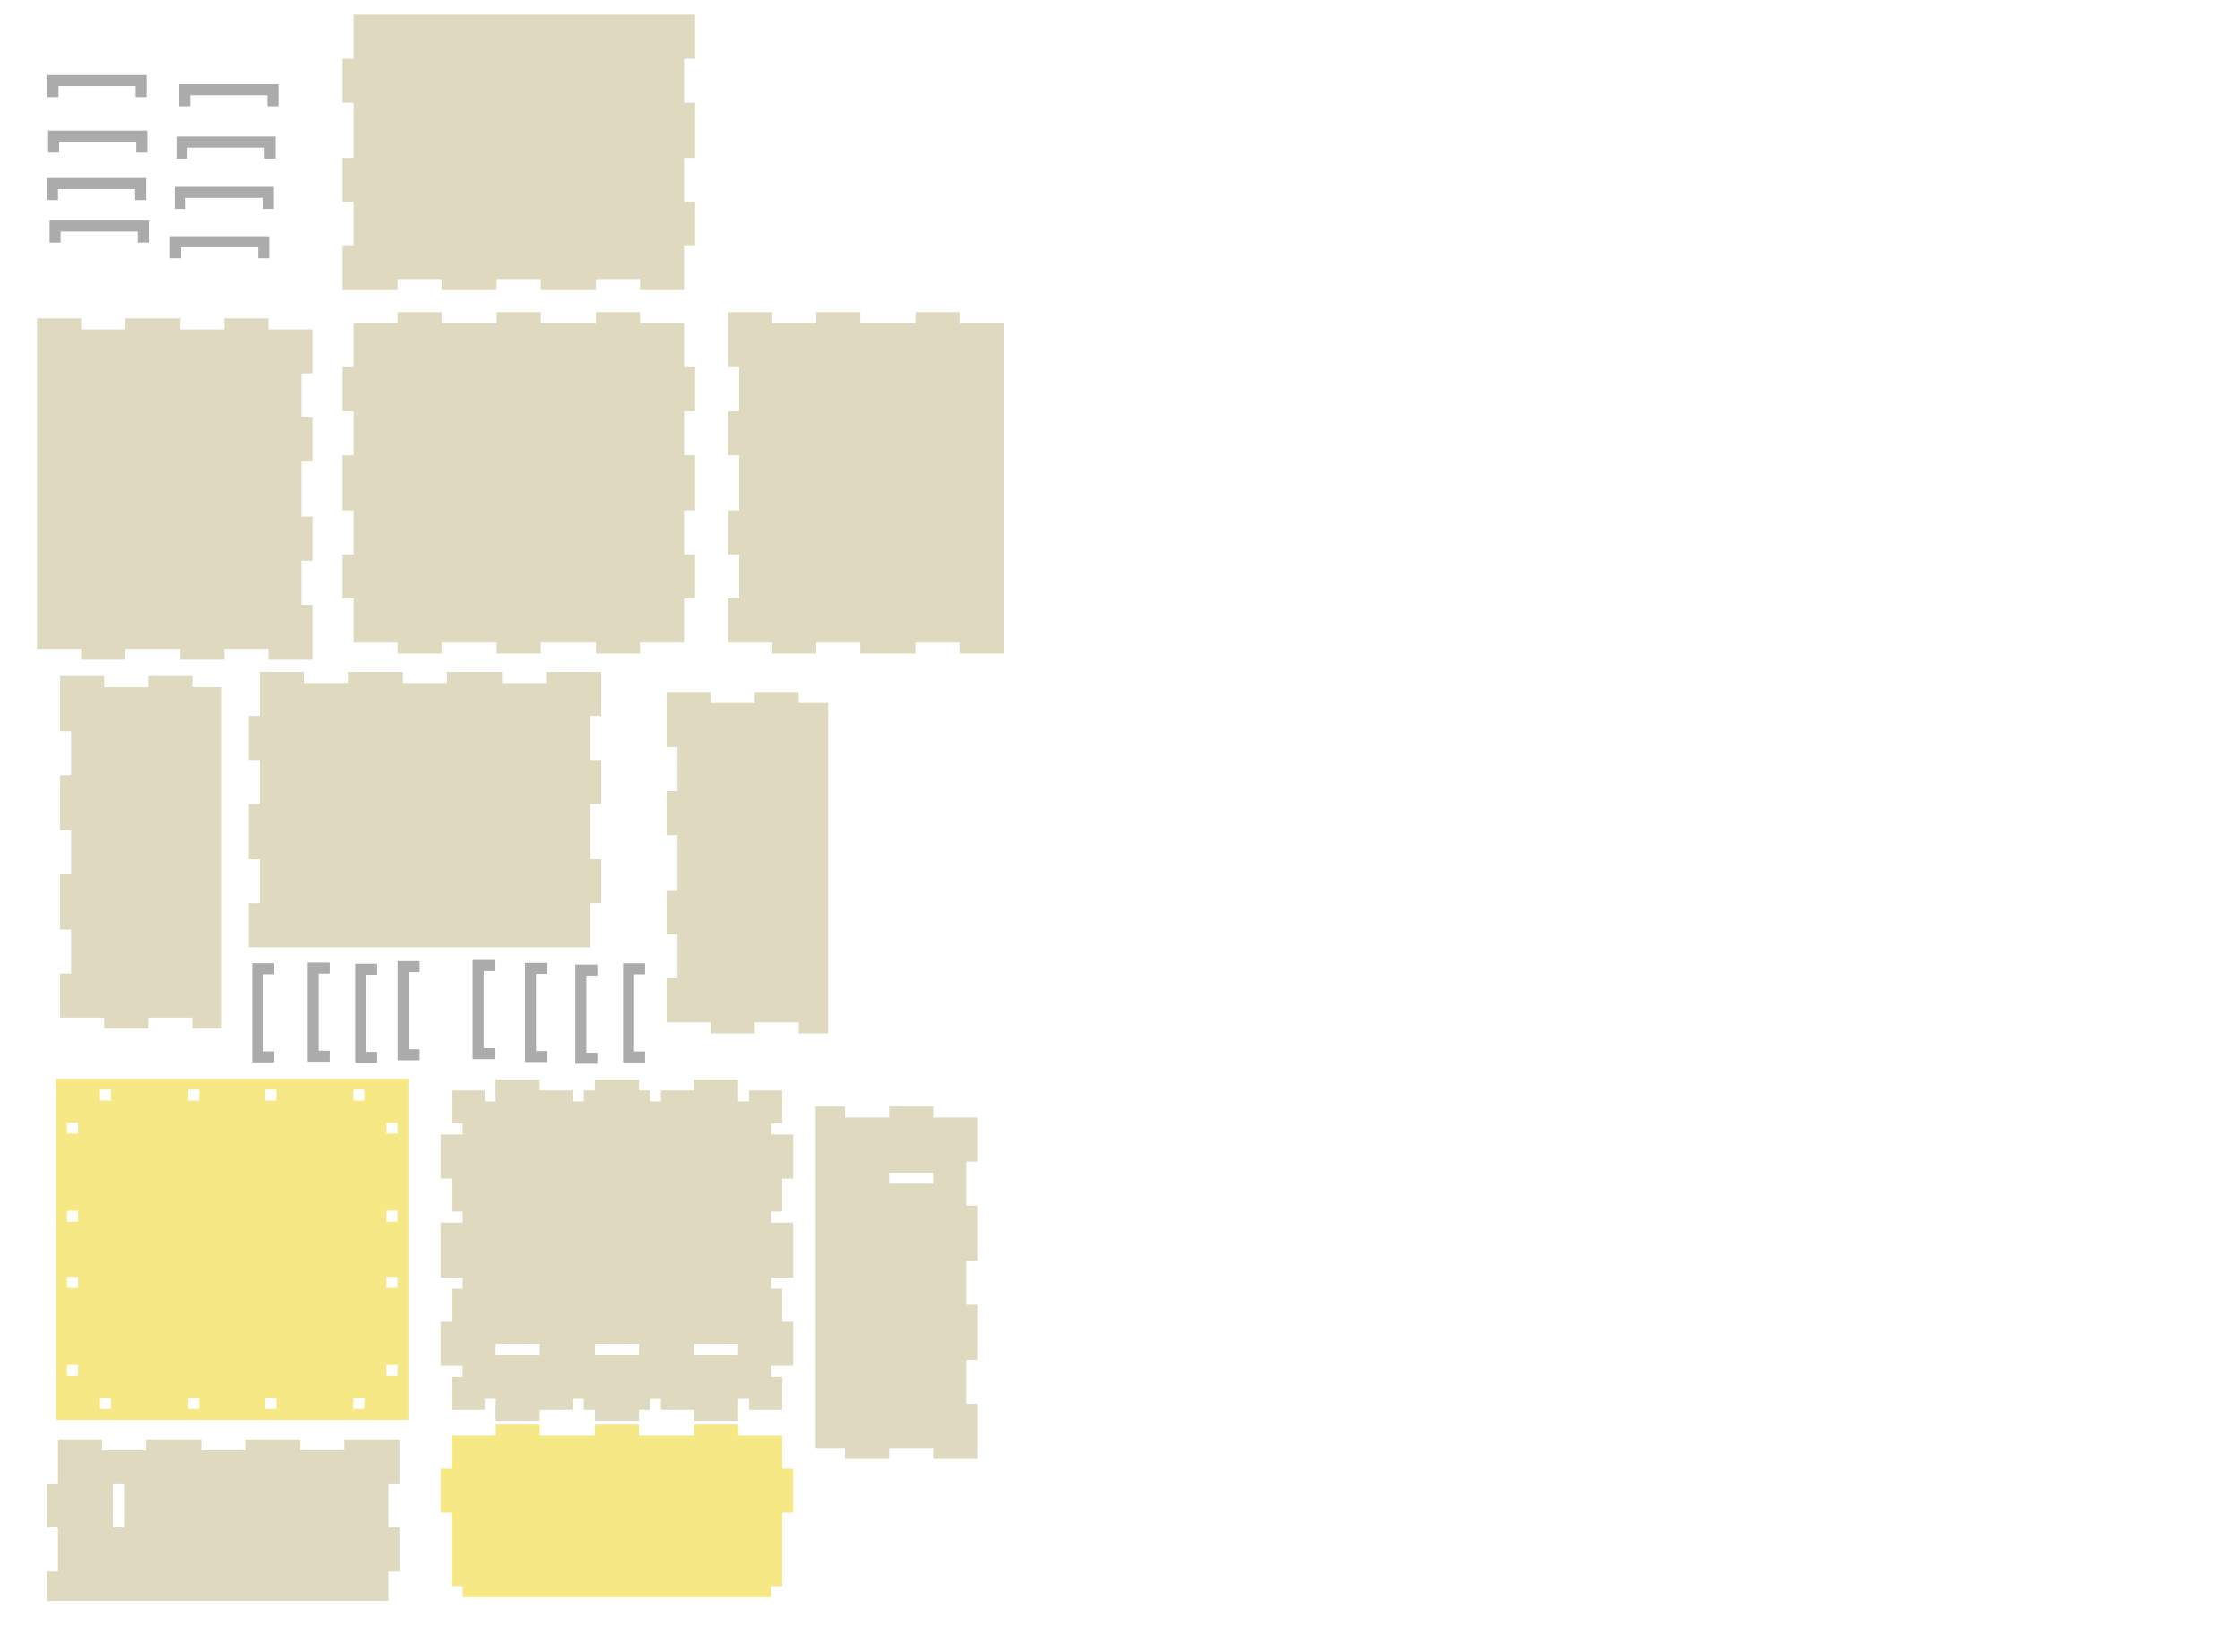 <?xml version="1.0" encoding="UTF-8" standalone="no"?>
<!-- Created with Inkscape (http://www.inkscape.org/) -->

<svg
   xmlns:dc="http://purl.org/dc/elements/1.1/"
   xmlns:cc="http://creativecommons.org/ns#"
   xmlns:rdf="http://www.w3.org/1999/02/22-rdf-syntax-ns#"
   xmlns:svg="http://www.w3.org/2000/svg"
   xmlns="http://www.w3.org/2000/svg"
   xmlns:sodipodi="http://sodipodi.sourceforge.net/DTD/sodipodi-0.dtd"
   xmlns:inkscape="http://www.inkscape.org/namespaces/inkscape"
   width="610mm"
   height="450mm"
   viewBox="0 0 2161.417 1594.488"
   id="svg5078"
   version="1.1"
   inkscape:version="0.91pre3 r13670"
   sodipodi:docname="boiteCGG.svg">
  <defs
     id="defs5080" />
  <sodipodi:namedview
     id="base"
     pagecolor="#ffffff"
     bordercolor="#666666"
     borderopacity="1.0"
     inkscape:pageopacity="0.0"
     inkscape:pageshadow="2"
     inkscape:zoom="0.5"
     inkscape:cx="216.80888"
     inkscape:cy="583.84251"
     inkscape:document-units="mm"
     inkscape:current-layer="layer1"
     showgrid="true"
     inkscape:window-width="1600"
     inkscape:window-height="838"
     inkscape:window-x="-8"
     inkscape:window-y="-8"
     inkscape:window-maximized="1"
     showguides="false">
    <inkscape:grid
       type="xygrid"
       id="grid5626"
       units="mm"
       spacingx="3mm"
       spacingy="3mm" />
  </sodipodi:namedview>
  <g
     inkscape:label="Calque 1"
     inkscape:groupmode="layer"
     id="layer1"
     transform="translate(0,542.126)">
    <path
       style="display:inline;fill:#808080;fill-opacity:0.659;stroke:none"
       d="m 143.542,-329.338 -95.688,0 0,10.625 0,10.625 10.625,0 0,-10.625 74.438,0 0,10.625 10.625,0 0,-10.625 0,-10.625 z"
       id="rect3209-11-6-3"
       inkscape:connector-curvature="0" />
    <path
       inkscape:connector-curvature="0"
       style="display:inline;fill:#808080;fill-opacity:0.659;stroke:none"
       d="m 259.714,-314.213 -95.688,0 0,10.625 0,10.625 10.625,0 0,-10.625 74.438,0 0,10.625 10.625,0 0,-10.625 0,-10.625 z"
       id="rect3209-1-1-0-7" />
    <path
       inkscape:connector-curvature="0"
       style="display:inline;fill:#808080;fill-opacity:0.659;stroke:none"
       d="m 141.042,-370.357 -95.688,0 0,10.625 0,10.625 10.625,0 0,-10.625 74.438,0 0,10.625 10.625,0 0,-10.625 0,-10.625 z"
       id="rect3209-2-8-9-7" />
    <path
       inkscape:connector-curvature="0"
       style="display:inline;fill:#808080;fill-opacity:0.659;stroke:none"
       d="m 264.223,-361.857 -95.688,0 0,10.625 0,10.625 10.625,0 0,-10.625 74.438,0 0,10.625 10.625,0 0,-10.625 0,-10.625 z"
       id="rect3209-9-5-5-8" />
    <path
       inkscape:connector-curvature="0"
       style="display:inline;fill:#808080;fill-opacity:0.659;stroke:none"
       d="m 265.853,-410.377 -95.688,0 0,10.625 0,10.625 10.625,0 0,-10.625 74.438,0 0,10.625 10.625,0 0,-10.625 0,-10.625 z"
       id="rect3209-8-3-1-6" />
    <path
       inkscape:connector-curvature="0"
       style="display:inline;fill:#808080;fill-opacity:0.659;stroke:none"
       d="m 268.613,-460.897 -95.688,0 0,10.625 0,10.625 10.625,0 0,-10.625 74.438,0 0,10.625 10.625,0 0,-10.625 0,-10.625 z"
       id="rect3209-3-0-9-3" />
    <path
       inkscape:connector-curvature="0"
       style="display:inline;fill:#808080;fill-opacity:0.659;stroke:none"
       d="m 141.517,-469.708 -95.688,0 0,10.625 0,10.625 10.625,0 0,-10.625 74.438,0 0,10.625 10.625,0 0,-10.625 0,-10.625 z"
       id="rect3209-6-3-7-3" />
    <path
       inkscape:connector-curvature="0"
       style="display:inline;fill:#808080;fill-opacity:0.659;stroke:none"
       d="m 142.147,-416.188 -95.688,0 0,10.625 0,10.625 10.625,0 0,-10.625 74.438,0 0,10.625 10.625,0 0,-10.625 0,-10.625 z"
       id="rect3209-0-7-5-1" />
    <path
       style="display:inline;fill:#808080;fill-opacity:0.659;stroke:none"
       d="m 383.69,385.398 0,95.688 10.625,0 10.625,0 0,-10.625 -10.625,0 0,-74.438 10.625,0 0,-10.625 -10.625,0 -10.625,0 z"
       id="rect3209-11-6-5"
       inkscape:connector-curvature="0" />
    <path
       inkscape:connector-curvature="0"
       style="display:inline;fill:#808080;fill-opacity:0.659;stroke:none"
       d="m 601.19,387.477 0,95.688 10.625,0 10.625,0 0,-10.625 -10.625,0 0,-74.438 10.625,0 0,-10.625 -10.625,0 -10.625,0 z"
       id="rect3209-1-1-0-6" />
    <path
       inkscape:connector-curvature="0"
       style="display:inline;fill:#808080;fill-opacity:0.659;stroke:none"
       d="m 342.671,387.898 0,95.688 10.625,0 10.625,0 0,-10.625 -10.625,0 0,-74.438 10.625,0 0,-10.625 -10.625,0 -10.625,0 z"
       id="rect3209-2-8-9-5" />
    <path
       inkscape:connector-curvature="0"
       style="display:inline;fill:#808080;fill-opacity:0.659;stroke:none"
       d="m 555.171,388.717 0,95.688 10.625,0 10.625,0 0,-10.625 -10.625,0 0,-74.438 10.625,0 0,-10.625 -10.625,0 -10.625,0 z"
       id="rect3209-9-5-5-4" />
    <path
       inkscape:connector-curvature="0"
       style="display:inline;fill:#808080;fill-opacity:0.659;stroke:none"
       d="m 506.651,387.087 0,95.688 10.625,0 10.625,0 0,-10.625 -10.625,0 0,-74.438 10.625,0 0,-10.625 -10.625,0 -10.625,0 z"
       id="rect3209-8-3-1-4" />
    <path
       inkscape:connector-curvature="0"
       style="display:inline;fill:#808080;fill-opacity:0.659;stroke:none"
       d="m 456.131,384.327 0,95.688 10.625,0 10.625,0 0,-10.625 -10.625,0 0,-74.438 10.625,0 0,-10.625 -10.625,0 -10.625,0 z"
       id="rect3209-3-0-9-1" />
    <path
       inkscape:connector-curvature="0"
       style="display:inline;fill:#808080;fill-opacity:0.659;stroke:none"
       d="m 243.32,387.423 0,95.688 10.625,0 10.625,0 0,-10.625 -10.625,0 0,-74.438 10.625,0 0,-10.625 -10.625,0 -10.625,0 z"
       id="rect3209-6-3-7-7" />
    <path
       inkscape:connector-curvature="0"
       style="display:inline;fill:#808080;fill-opacity:0.659;stroke:none"
       d="m 296.84,386.794 0,95.688 10.625,0 10.625,0 0,-10.625 -10.625,0 0,-74.438 10.625,0 0,-10.625 -10.625,0 -10.625,0 z"
       id="rect3209-0-7-5-5" />
    <path
       style="color:#000000;clip-rule:nonzero;display:inline;overflow:visible;visibility:visible;opacity:1;isolation:auto;mix-blend-mode:normal;color-interpolation:sRGB;color-interpolation-filters:linearRGB;solid-color:#000000;solid-opacity:1;fill:#dfd9bf;fill-opacity:1;fill-rule:nonzero;stroke:none;stroke-width:0.004;stroke-linecap:round;stroke-linejoin:miter;stroke-miterlimit:4;stroke-dasharray:none;stroke-dashoffset:0;stroke-opacity:0.922;color-rendering:auto;image-rendering:auto;shape-rendering:auto;text-rendering:auto;enable-background:accumulate"
       d="m 383.67,-240.976 0,10.629 -42.52,0 0,42.52 -10.631,0 0,42.52 10.631,0 0,42.52 -10.631,0 0,53.15 10.631,0 0,42.52 -10.631,0 0,42.52 10.631,0 0,42.52 42.52,0 0,10.631 42.52,0 0,-10.631 53.148,0 0,10.631 42.52,0 0,-10.631 53.15,0 0,10.631 42.52,0 0,-10.631 42.52,0 0,-42.52 10.631,0 0,-42.52 -10.631,0 0,-42.52 10.631,0 0,-53.15 -10.631,0 0,-42.52 10.631,0 0,-42.52 -10.631,0 0,-42.52 -42.52,0 0,-10.629 -42.52,0 0,10.629 -53.15,0 0,-10.629 -42.52,0 0,10.629 -53.148,0 0,-10.629 -42.52,0 z"
       id="rect4794"
       inkscape:connector-curvature="0" />
    <path
       style="color:#000000;clip-rule:nonzero;display:inline;overflow:visible;visibility:visible;opacity:1;isolation:auto;mix-blend-mode:normal;color-interpolation:sRGB;color-interpolation-filters:linearRGB;solid-color:#000000;solid-opacity:1;fill:#dfd9bf;fill-opacity:1;fill-rule:nonzero;stroke:none;stroke-width:0.004;stroke-linecap:round;stroke-linejoin:miter;stroke-miterlimit:4;stroke-dasharray:none;stroke-dashoffset:0;stroke-opacity:0.922;color-rendering:auto;image-rendering:auto;shape-rendering:auto;text-rendering:auto;enable-background:accumulate"
       d="m 341.15,-527.983 0,42.52 -10.631,0 0,42.52 10.631,0 0,53.148 -10.631,0 0,42.52 10.631,0 0,42.52 -10.631,0 0,42.521 10.631,0 42.52,0 0,-10.631 42.52,0 0,10.631 53.148,0 0,-10.631 42.52,0 0,10.631 53.15,0 0,-10.631 42.52,0 0,10.631 42.52,0 0,-10.631 0,-31.891 10.631,0 0,-42.52 -10.631,0 0,-42.52 10.631,0 0,-53.148 -10.631,0 0,-42.52 10.631,0 0,-42.52 -10.631,0 -318.896,0 z"
       id="rect4858"
       inkscape:connector-curvature="0" />
    <path
       inkscape:connector-curvature="0"
       style="color:#000000;clip-rule:nonzero;display:inline;overflow:visible;visibility:visible;opacity:1;isolation:auto;mix-blend-mode:normal;color-interpolation:sRGB;color-interpolation-filters:linearRGB;solid-color:#000000;solid-opacity:1;fill:#dfd9bf;fill-opacity:1;fill-rule:nonzero;stroke:none;stroke-width:0.004;stroke-linecap:round;stroke-linejoin:miter;stroke-miterlimit:4;stroke-dasharray:none;stroke-dashoffset:0;stroke-opacity:0.922;color-rendering:auto;image-rendering:auto;shape-rendering:auto;text-rendering:auto;enable-background:accumulate"
       d="m 569.537,372.045 0,-42.52 10.631,0 0,-42.52 -10.631,0 0,-53.148 10.631,0 0,-42.52 -10.631,0 0,-42.52 10.631,0 0,-42.521 -10.631,0 -42.52,0 0,10.631 -42.52,0 0,-10.631 -53.148,0 0,10.631 -42.52,0 0,-10.631 -53.15,0 0,10.631 -42.52,0 0,-10.631 -42.52,0 0,10.631 0,31.891 -10.631,0 0,42.52 10.631,0 0,42.52 -10.631,0 0,53.148 10.631,0 0,42.52 -10.631,0 0,42.52 10.631,0 318.896,0 z"
       id="rect4858-2" />
    <path
       style="color:#000000;clip-rule:nonzero;display:inline;overflow:visible;visibility:visible;opacity:1;isolation:auto;mix-blend-mode:normal;color-interpolation:sRGB;color-interpolation-filters:linearRGB;solid-color:#000000;solid-opacity:1;fill:#dfd9bf;fill-opacity:1;fill-rule:nonzero;stroke:none;stroke-width:0.004;stroke-linecap:round;stroke-linejoin:miter;stroke-miterlimit:4;stroke-dasharray:none;stroke-dashoffset:0;stroke-opacity:0.922;color-rendering:auto;image-rendering:auto;shape-rendering:auto;text-rendering:auto;enable-background:accumulate"
       d="m 702.566,-240.978 0,10.631 0,42.52 10.631,0 0,42.52 -10.631,0 0,42.52 10.631,0 0,53.15 -10.631,0 0,42.52 10.631,0 0,42.52 -10.631,0 0,42.52 10.631,0 31.889,0 0,10.631 42.52,0 0,-10.631 42.52,0 0,10.631 53.15,0 0,-10.631 42.52,0 0,10.631 42.52,0 0,-10.631 0,-308.268 -42.52,0 0,-10.631 -42.52,0 0,10.631 -53.15,0 0,-10.631 -42.52,0 0,10.631 -42.52,0 0,-10.631 -42.52,0 z"
       id="rect4961"
       inkscape:connector-curvature="0" />
    <path
       style="color:#000000;clip-rule:nonzero;display:inline;overflow:visible;visibility:visible;opacity:1;isolation:auto;mix-blend-mode:normal;color-interpolation:sRGB;color-interpolation-filters:linearRGB;solid-color:#000000;solid-opacity:1;fill:#dfd9bf;fill-opacity:1;fill-rule:nonzero;stroke:none;stroke-width:0.004;stroke-linecap:round;stroke-linejoin:miter;stroke-miterlimit:4;stroke-dasharray:none;stroke-dashoffset:0;stroke-opacity:0.922;color-rendering:auto;image-rendering:auto;shape-rendering:auto;text-rendering:auto;enable-background:accumulate"
       d="M 574.016 1041.73 L 574.016 1052.359 L 563.389 1052.359 L 563.389 1062.986 L 552.76 1062.986 L 552.76 1052.359 L 520.867 1052.359 L 520.867 1041.732 L 478.348 1041.732 L 478.346 1041.732 L 478.346 1052.357 L 478.346 1062.988 L 467.717 1062.988 L 467.717 1052.361 L 435.824 1052.361 L 435.824 1094.881 L 425.193 1094.881 L 425.193 1137.4 L 435.824 1137.4 L 435.824 1179.92 L 425.193 1179.92 L 425.193 1233.07 L 435.824 1233.07 L 435.824 1275.59 L 425.193 1275.59 L 425.193 1318.109 L 435.824 1318.109 L 435.824 1360.629 L 467.719 1360.629 L 467.719 1350 L 478.348 1350 L 478.348 1360.629 L 478.344 1360.629 L 478.344 1371.26 L 520.863 1371.26 L 520.863 1360.629 L 552.756 1360.629 L 552.756 1350 L 563.387 1350 L 563.387 1360.629 L 574.012 1360.629 L 574.012 1371.26 L 616.531 1371.26 L 616.531 1360.629 L 627.166 1360.629 L 627.166 1350.029 L 637.795 1350.029 L 637.795 1360.629 L 669.682 1360.629 L 669.682 1371.26 L 712.201 1371.26 L 712.201 1360.629 L 712.205 1360.629 L 712.205 1350.022 L 722.834 1350.022 L 722.834 1360.629 L 754.721 1360.629 L 754.721 1328.736 L 744.094 1328.736 L 744.094 1318.105 L 754.725 1318.105 L 765.352 1318.105 L 765.352 1275.586 L 754.721 1275.586 L 754.721 1243.693 L 744.094 1243.693 L 744.094 1233.062 L 754.725 1233.062 L 765.352 1233.062 L 765.352 1179.912 L 754.721 1179.912 L 744.094 1179.912 L 744.094 1169.281 L 754.721 1169.281 L 754.721 1137.395 L 765.352 1137.395 L 765.352 1094.875 L 754.721 1094.875 L 744.094 1094.875 L 744.094 1084.246 L 754.721 1084.246 L 754.721 1052.359 L 722.834 1052.359 L 722.834 1062.986 L 712.205 1062.986 L 712.205 1052.359 L 712.205 1041.73 L 669.686 1041.73 L 669.686 1052.359 L 637.799 1052.359 L 637.799 1062.986 L 627.168 1062.986 L 627.168 1052.359 L 616.535 1052.359 L 616.535 1041.73 L 574.016 1041.73 z M 435.828 1084.252 L 446.459 1084.252 L 446.459 1094.881 L 435.828 1094.881 L 435.828 1084.252 z M 435.828 1169.291 L 446.459 1169.291 L 446.459 1179.922 L 435.828 1179.922 L 435.828 1169.291 z M 435.828 1233.07 L 446.459 1233.07 L 446.459 1243.701 L 435.828 1243.701 L 435.828 1233.07 z M 478.346 1296.85 L 520.865 1296.85 L 520.865 1307.48 L 478.346 1307.48 L 478.346 1296.85 z M 574.016 1296.85 L 616.535 1296.85 L 616.535 1307.48 L 574.016 1307.48 L 574.016 1296.85 z M 669.686 1296.85 L 712.205 1296.85 L 712.205 1307.48 L 669.686 1307.48 L 669.686 1296.85 z M 435.828 1318.109 L 446.459 1318.109 L 446.459 1328.74 L 435.828 1328.74 L 435.828 1318.109 z "
       transform="translate(0,-542.126)"
       id="rect4794-8" />
    <path
       style="color:#000000;clip-rule:nonzero;display:inline;overflow:visible;visibility:visible;opacity:1;isolation:auto;mix-blend-mode:normal;color-interpolation:sRGB;color-interpolation-filters:linearRGB;solid-color:#000000;solid-opacity:1;fill:#f3e05e;fill-opacity:0.761;fill-rule:nonzero;stroke:none;stroke-width:0.004;stroke-linecap:round;stroke-linejoin:miter;stroke-miterlimit:4;stroke-dasharray:none;stroke-dashoffset:0;stroke-opacity:0.922;color-rendering:auto;image-rendering:auto;shape-rendering:auto;text-rendering:auto;enable-background:accumulate"
       d="m 53.977,498.739 0,329.529 340.156,0 0,-329.529 -340.156,0 z m 42.52,10.631 10.629,0 0,10.631 -10.629,0 0,-10.631 z m 85.039,0 10.631,0 0,10.631 -10.631,0 0,-10.631 z m 74.41,0 10.629,0 0,10.631 -10.629,0 0,-10.631 z m 85.039,0 10.629,0 0,10.631 -10.629,0 0,-10.631 z m -276.379,31.891 10.631,0 0,10.629 -10.631,0 0,-10.629 z m 308.268,0 10.631,0 0,10.629 -10.631,0 0,-10.629 z m -308.268,85.039 10.631,0 0,10.629 -10.631,0 0,-10.629 z m 308.268,0 10.631,0 0,10.629 -10.631,0 0,-10.629 z m -308.268,63.779 10.631,0 0,10.629 -10.631,0 0,-10.629 z m 308.268,0 10.631,0 0,10.629 -10.631,0 0,-10.629 z m -308.268,85.039 10.631,0 0,10.629 -10.631,0 0,-10.629 z m 308.268,0 10.631,0 0,10.629 -10.631,0 0,-10.629 z m -276.377,31.891 10.629,0 0,10.629 -10.629,0 0,-10.629 z m 85.039,0 10.631,0 0,10.629 -10.631,0 0,-10.629 z m 74.41,0 10.629,0 0,10.629 -10.629,0 0,-10.629 z m 85.039,0 10.629,0 0,10.629 -10.629,0 0,-10.629 z"
       id="rect5178"
       inkscape:connector-curvature="0" />
    <path
       inkscape:connector-curvature="0"
       style="color:#000000;clip-rule:nonzero;display:inline;overflow:visible;visibility:visible;opacity:1;isolation:auto;mix-blend-mode:normal;color-interpolation:sRGB;color-interpolation-filters:linearRGB;solid-color:#000000;solid-opacity:1;fill:#dfd9bf;fill-opacity:1;fill-rule:nonzero;stroke:none;stroke-width:0.004;stroke-linecap:round;stroke-linejoin:miter;stroke-miterlimit:4;stroke-dasharray:none;stroke-dashoffset:0;stroke-opacity:0.922;color-rendering:auto;image-rendering:auto;shape-rendering:auto;text-rendering:auto;enable-background:accumulate"
       d="m 301.48,94.552 0,-10.631 0,-42.52 -10.631,0 0,-42.52 10.631,0 0,-42.52 -10.631,0 0,-53.15 10.631,0 0,-42.52 -10.631,0 0,-42.52 10.631,0 0,-42.52 -10.631,0 -31.889,0 0,-10.631 -42.52,0 0,10.631 -42.52,0 0,-10.631 -53.15,0 0,10.631 -42.52,0 0,-10.631 -42.52,0 0,10.631 0,308.268 42.52,0 0,10.631 42.52,0 0,-10.631 53.15,0 0,10.631 42.52,0 0,-10.631 42.52,0 0,10.631 42.52,0 z"
       id="rect4961-1" />
    <path
       style="color:#000000;clip-rule:nonzero;display:inline;overflow:visible;visibility:visible;opacity:1;isolation:auto;mix-blend-mode:normal;color-interpolation:sRGB;color-interpolation-filters:linearRGB;solid-color:#000000;solid-opacity:1;fill:#dfd9bf;fill-opacity:1;fill-rule:nonzero;stroke:none;stroke-width:0.004;stroke-linecap:round;stroke-linejoin:miter;stroke-miterlimit:4;stroke-dasharray:none;stroke-dashoffset:0;stroke-opacity:0.922;color-rendering:auto;image-rendering:auto;shape-rendering:auto;text-rendering:auto;enable-background:accumulate"
       d="m 213.894,121.017 -28.346,0 0,-10.631 -42.52,0 0,10.631 -42.52,0 0,-10.631 -42.521,0 0,10.631 0,42.519 10.631,0 0,42.52 -10.631,0 0,53.148 10.631,0 0,42.52 -10.631,0 0,53.15 10.631,0 0,42.519 -10.631,0 0,42.52 10.631,0 31.891,0 0,10.631 42.52,0 0,-10.631 42.52,0 0,10.631 28.346,0 0,-329.527 z"
       id="rect4858-8"
       inkscape:connector-curvature="0" />
    <path
       style="color:#000000;clip-rule:nonzero;display:inline;overflow:visible;visibility:visible;opacity:1;isolation:auto;mix-blend-mode:normal;color-interpolation:sRGB;color-interpolation-filters:linearRGB;solid-color:#000000;solid-opacity:1;fill:#dfd9bf;fill-opacity:1;fill-rule:nonzero;stroke:none;stroke-width:0.004;stroke-linecap:round;stroke-linejoin:miter;stroke-miterlimit:4;stroke-dasharray:none;stroke-dashoffset:0;stroke-opacity:0.922;color-rendering:auto;image-rendering:auto;shape-rendering:auto;text-rendering:auto;enable-background:accumulate"
       d="m 942.915,536.371 -10.631,0 -31.891,0 0,-10.631 -42.52,0 0,10.631 -42.52,0 0,-10.631 -28.344,0 0,329.527 28.344,0 0,10.631 42.52,0 0,-10.631 42.52,0 0,10.631 42.521,0 0,-10.631 0,-42.52 -10.631,0 0,-42.52 10.631,0 0,-53.148 -10.631,0 0,-42.52 10.631,0 0,-53.15 -10.631,0 0,-42.52 10.631,0 0,-42.52 z m -42.521,53.15 0,10.629 -42.52,0 0,-10.629 42.52,0 z"
       id="rect4858-2-8"
       inkscape:connector-curvature="0" />
    <path
       style="color:#000000;clip-rule:nonzero;display:inline;overflow:visible;visibility:visible;opacity:1;isolation:auto;mix-blend-mode:normal;color-interpolation:sRGB;color-interpolation-filters:linearRGB;solid-color:#000000;solid-opacity:1;fill:#dfd9bf;fill-opacity:1;fill-rule:nonzero;stroke:none;stroke-width:0.004;stroke-linecap:round;stroke-linejoin:miter;stroke-miterlimit:4;stroke-dasharray:none;stroke-dashoffset:0;stroke-opacity:0.922;color-rendering:auto;image-rendering:auto;shape-rendering:auto;text-rendering:auto;enable-background:accumulate"
       d="m 799.057,455.158 0,-318.898 -28.346,0 0,-10.631 -42.519,0 0,10.631 -42.52,0 0,-10.631 -42.519,0 0,10.631 0,42.52 10.631,0 0,42.52 -10.631,0 0,42.52 10.631,0 0,53.15 -10.631,0 0,42.52 10.631,0 0,42.52 -10.631,0 0,42.52 10.631,0 31.889,0 0,10.631 42.52,0 0,-10.631 42.519,0 0,10.631 28.346,0 z"
       id="rect4961-1-6"
       inkscape:connector-curvature="0" />
    <path
       style="color:#000000;clip-rule:nonzero;display:inline;overflow:visible;visibility:visible;opacity:1;isolation:auto;mix-blend-mode:normal;color-interpolation:sRGB;color-interpolation-filters:linearRGB;solid-color:#000000;solid-opacity:1;fill:#f3e05e;fill-opacity:0.761;fill-rule:nonzero;stroke:none;stroke-width:0.004;stroke-linecap:round;stroke-linejoin:miter;stroke-miterlimit:4;stroke-dasharray:none;stroke-dashoffset:0;stroke-opacity:0.922;color-rendering:auto;image-rendering:auto;shape-rendering:auto;text-rendering:auto;enable-background:accumulate"
       d="M 478.35 1374.807 L 478.35 1385.438 L 435.828 1385.438 L 435.828 1417.346 L 425.197 1417.346 L 425.197 1459.865 L 435.828 1459.865 L 435.828 1530.709 L 446.455 1530.709 L 446.455 1541.34 C 495.307 1541.342 664.652 1541.342 744.125 1541.342 L 744.125 1530.74 L 754.727 1530.74 L 754.727 1459.865 L 765.357 1459.865 L 765.357 1417.346 L 754.727 1417.346 L 754.727 1385.438 L 712.207 1385.438 L 712.207 1374.807 L 669.688 1374.807 L 669.688 1385.438 L 616.537 1385.438 L 616.537 1374.807 L 574.018 1374.807 L 574.018 1385.438 L 520.869 1385.438 L 520.869 1374.807 L 478.35 1374.807 z "
       transform="translate(0,-542.126)"
       id="rect4192-3" />
    <path
       inkscape:connector-curvature="0"
       style="color:#000000;clip-rule:nonzero;display:inline;overflow:visible;visibility:visible;opacity:1;isolation:auto;mix-blend-mode:normal;color-interpolation:sRGB;color-interpolation-filters:linearRGB;solid-color:#000000;solid-opacity:1;fill:#dfd9bf;fill-opacity:1;fill-rule:nonzero;stroke:none;stroke-width:0.004;stroke-linecap:round;stroke-linejoin:miter;stroke-miterlimit:4;stroke-dasharray:none;stroke-dashoffset:0;stroke-opacity:0.922;color-rendering:auto;image-rendering:auto;shape-rendering:auto;text-rendering:auto;enable-background:accumulate"
       d="m 55.898,846.987 0,10.631 0,31.891 -10.631,0 0,42.52 10.631,0 0,42.52 -10.631,0 0,28.344 329.527,0 0,-28.344 10.631,0 0,-42.52 -10.631,0 0,-42.52 10.631,0 0,-42.522 -10.631,0 -42.52,0 0,10.631 -42.52,0 0,-10.631 -53.148,0 0,10.631 -42.52,0 0,-10.631 -53.15,0 0,10.631 -42.52,0 0,-10.631 -42.52,0 z m 53.15,42.522 10.629,0 0,42.52 -10.629,0 0,-42.52 z"
       id="rect4858-2-8-6" />
  </g>
</svg>
